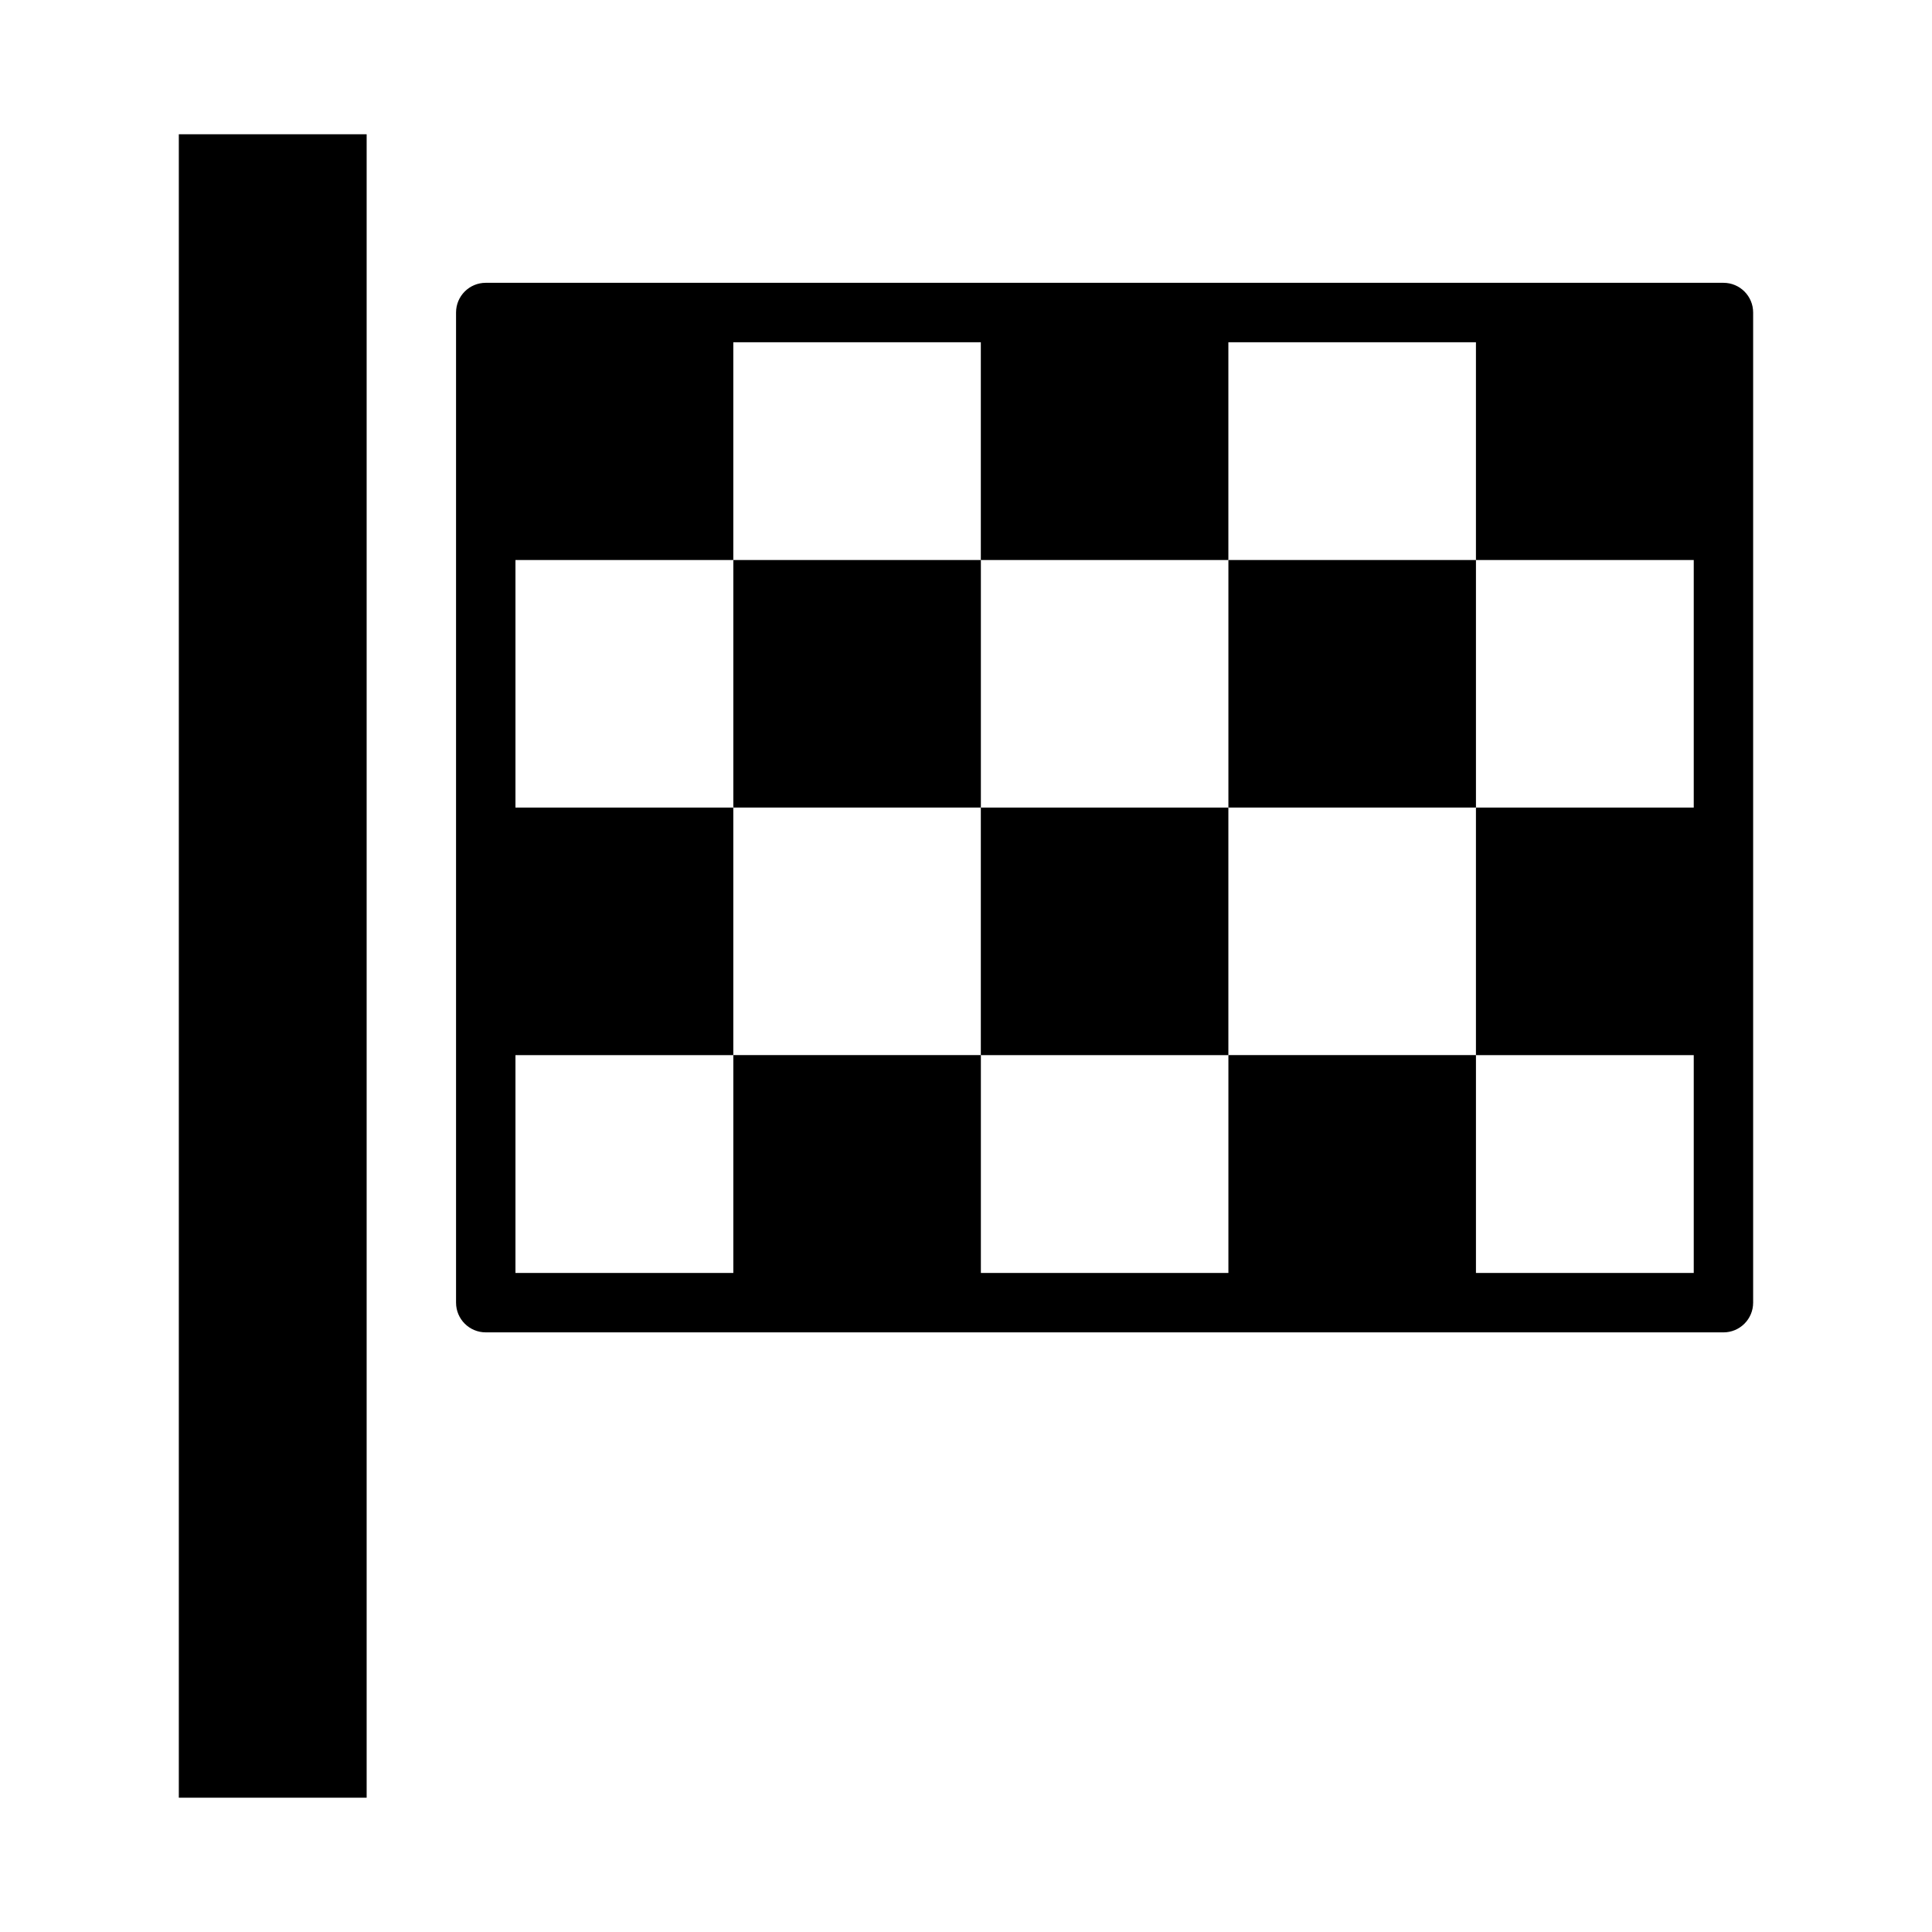 <?xml version="1.0" encoding="UTF-8"?>
<!-- Uploaded to: ICON Repo, www.svgrepo.com, Generator: ICON Repo Mixer Tools -->
<svg fill="#000000" width="800px" height="800px" version="1.1" viewBox="144 144 512 512" xmlns="http://www.w3.org/2000/svg">
 <g>
  <path d="m191.39 179.58h49.777v440.83h-49.777z"/>
  <path d="m600.73 497.09h-328c-4.352 0-7.871-3.519-7.871-7.871v-262.4c0-4.352 3.519-7.871 7.871-7.871h328c4.352 0 7.871 3.519 7.871 7.871v262.4c0 4.352-3.519 7.875-7.871 7.875zm-320.13-15.746h312.26v-246.65h-312.26z"/>
  <path d="m272.73 226.81h65.602v65.602h-65.602z"/>
  <path d="m403.93 226.81h65.602v65.602h-65.602z"/>
  <path d="m535.14 226.81h65.602v65.602h-65.602z"/>
  <path d="m272.73 358.02h65.602v65.602h-65.602z"/>
  <path d="m403.93 358.02h65.602v65.602h-65.602z"/>
  <path d="m535.14 358.02h65.602v65.602h-65.602z"/>
  <path d="m338.34 292.41h65.602v65.602h-65.602z"/>
  <path d="m469.54 292.41h65.602v65.602h-65.602z"/>
  <path d="m338.34 423.61h65.602v65.602h-65.602z"/>
  <path d="m469.54 423.61h65.602v65.602h-65.602z"/>
 </g>
</svg>